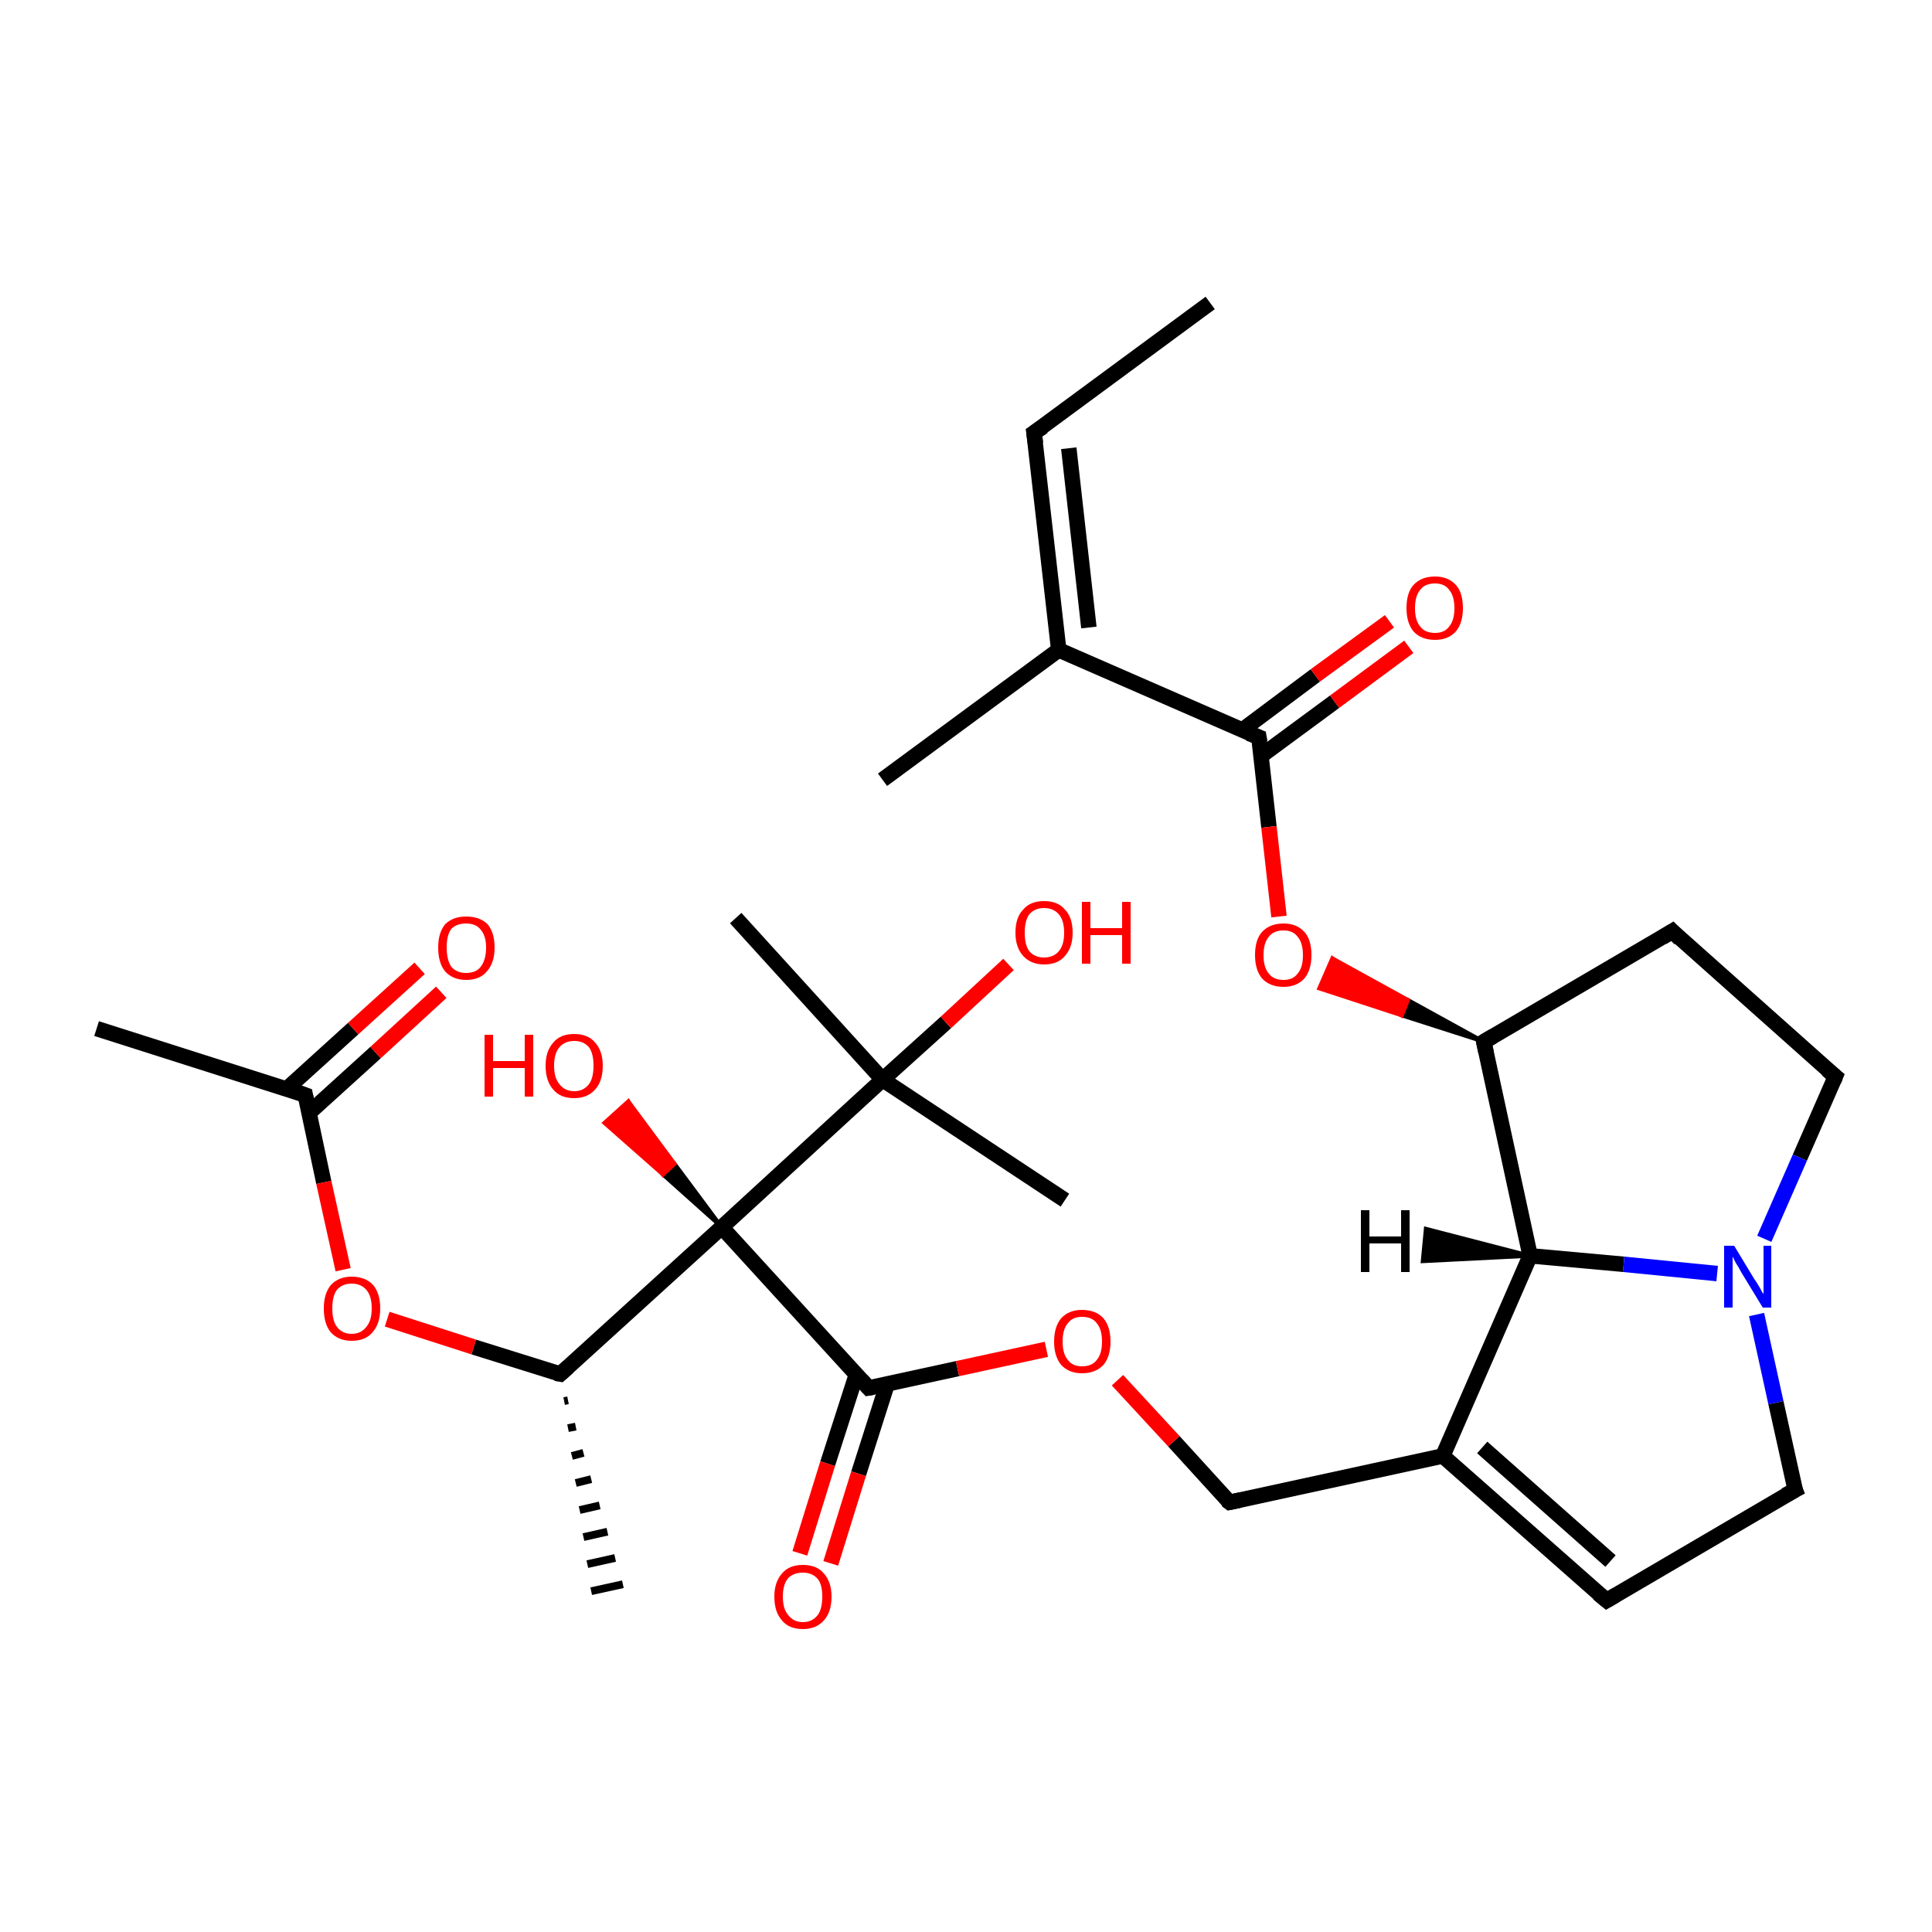 <?xml version='1.0' encoding='iso-8859-1'?>
<svg version='1.1' baseProfile='full'
              xmlns='http://www.w3.org/2000/svg'
                      xmlns:rdkit='http://www.rdkit.org/xml'
                      xmlns:xlink='http://www.w3.org/1999/xlink'
                  xml:space='preserve'
width='250px' height='250px' viewBox='0 0 250 250'>
<!-- END OF HEADER -->
<rect style='opacity:1.0;fill:#FFFFFF;stroke:none' width='250.0' height='250.0' x='0.0' y='0.0'> </rect>
<path class='bond-0 atom-0 atom-6' d='M 156.6,39.2 L 133.8,56.0' style='fill:none;fill-rule:evenodd;stroke:#000000;stroke-width:2.0px;stroke-linecap:butt;stroke-linejoin:miter;stroke-opacity:1' />
<path class='bond-1 atom-1 atom-12' d='M 114.2,100.9 L 137.0,84.1' style='fill:none;fill-rule:evenodd;stroke:#000000;stroke-width:2.0px;stroke-linecap:butt;stroke-linejoin:miter;stroke-opacity:1' />
<path class='bond-2 atom-13 atom-2' d='M 73.5,181.2 L 73.0,181.3' style='fill:none;fill-rule:evenodd;stroke:#000000;stroke-width:1.0px;stroke-linecap:butt;stroke-linejoin:miter;stroke-opacity:1' />
<path class='bond-2 atom-13 atom-2' d='M 74.5,184.6 L 73.5,184.8' style='fill:none;fill-rule:evenodd;stroke:#000000;stroke-width:1.0px;stroke-linecap:butt;stroke-linejoin:miter;stroke-opacity:1' />
<path class='bond-2 atom-13 atom-2' d='M 75.5,188.0 L 74.0,188.4' style='fill:none;fill-rule:evenodd;stroke:#000000;stroke-width:1.0px;stroke-linecap:butt;stroke-linejoin:miter;stroke-opacity:1' />
<path class='bond-2 atom-13 atom-2' d='M 76.5,191.4 L 74.5,191.9' style='fill:none;fill-rule:evenodd;stroke:#000000;stroke-width:1.0px;stroke-linecap:butt;stroke-linejoin:miter;stroke-opacity:1' />
<path class='bond-2 atom-13 atom-2' d='M 77.6,194.8 L 75.0,195.4' style='fill:none;fill-rule:evenodd;stroke:#000000;stroke-width:1.0px;stroke-linecap:butt;stroke-linejoin:miter;stroke-opacity:1' />
<path class='bond-2 atom-13 atom-2' d='M 78.6,198.2 L 75.5,198.9' style='fill:none;fill-rule:evenodd;stroke:#000000;stroke-width:1.0px;stroke-linecap:butt;stroke-linejoin:miter;stroke-opacity:1' />
<path class='bond-2 atom-13 atom-2' d='M 79.6,201.6 L 76.0,202.4' style='fill:none;fill-rule:evenodd;stroke:#000000;stroke-width:1.0px;stroke-linecap:butt;stroke-linejoin:miter;stroke-opacity:1' />
<path class='bond-2 atom-13 atom-2' d='M 80.6,205.0 L 76.5,205.9' style='fill:none;fill-rule:evenodd;stroke:#000000;stroke-width:1.0px;stroke-linecap:butt;stroke-linejoin:miter;stroke-opacity:1' />
<path class='bond-3 atom-3 atom-14' d='M 12.5,133.1 L 39.5,141.7' style='fill:none;fill-rule:evenodd;stroke:#000000;stroke-width:2.0px;stroke-linecap:butt;stroke-linejoin:miter;stroke-opacity:1' />
<path class='bond-4 atom-4 atom-20' d='M 95.2,118.8 L 114.2,139.7' style='fill:none;fill-rule:evenodd;stroke:#000000;stroke-width:2.0px;stroke-linecap:butt;stroke-linejoin:miter;stroke-opacity:1' />
<path class='bond-5 atom-5 atom-20' d='M 137.8,155.3 L 114.2,139.7' style='fill:none;fill-rule:evenodd;stroke:#000000;stroke-width:2.0px;stroke-linecap:butt;stroke-linejoin:miter;stroke-opacity:1' />
<path class='bond-6 atom-6 atom-12' d='M 133.8,56.0 L 137.0,84.1' style='fill:none;fill-rule:evenodd;stroke:#000000;stroke-width:2.0px;stroke-linecap:butt;stroke-linejoin:miter;stroke-opacity:1' />
<path class='bond-6 atom-6 atom-12' d='M 138.3,58.0 L 140.9,81.2' style='fill:none;fill-rule:evenodd;stroke:#000000;stroke-width:2.0px;stroke-linecap:butt;stroke-linejoin:miter;stroke-opacity:1' />
<path class='bond-7 atom-7 atom-9' d='M 207.9,207.1 L 232.3,192.8' style='fill:none;fill-rule:evenodd;stroke:#000000;stroke-width:2.0px;stroke-linecap:butt;stroke-linejoin:miter;stroke-opacity:1' />
<path class='bond-8 atom-7 atom-15' d='M 207.9,207.1 L 186.7,188.4' style='fill:none;fill-rule:evenodd;stroke:#000000;stroke-width:2.0px;stroke-linecap:butt;stroke-linejoin:miter;stroke-opacity:1' />
<path class='bond-8 atom-7 atom-15' d='M 208.4,202.0 L 191.8,187.3' style='fill:none;fill-rule:evenodd;stroke:#000000;stroke-width:2.0px;stroke-linecap:butt;stroke-linejoin:miter;stroke-opacity:1' />
<path class='bond-9 atom-8 atom-10' d='M 216.4,120.5 L 237.5,139.3' style='fill:none;fill-rule:evenodd;stroke:#000000;stroke-width:2.0px;stroke-linecap:butt;stroke-linejoin:miter;stroke-opacity:1' />
<path class='bond-10 atom-8 atom-16' d='M 216.4,120.5 L 192.0,134.8' style='fill:none;fill-rule:evenodd;stroke:#000000;stroke-width:2.0px;stroke-linecap:butt;stroke-linejoin:miter;stroke-opacity:1' />
<path class='bond-11 atom-9 atom-22' d='M 232.3,192.8 L 229.8,181.5' style='fill:none;fill-rule:evenodd;stroke:#000000;stroke-width:2.0px;stroke-linecap:butt;stroke-linejoin:miter;stroke-opacity:1' />
<path class='bond-11 atom-9 atom-22' d='M 229.8,181.5 L 227.3,170.1' style='fill:none;fill-rule:evenodd;stroke:#0000FF;stroke-width:2.0px;stroke-linecap:butt;stroke-linejoin:miter;stroke-opacity:1' />
<path class='bond-12 atom-10 atom-22' d='M 237.5,139.3 L 232.9,149.8' style='fill:none;fill-rule:evenodd;stroke:#000000;stroke-width:2.0px;stroke-linecap:butt;stroke-linejoin:miter;stroke-opacity:1' />
<path class='bond-12 atom-10 atom-22' d='M 232.9,149.8 L 228.3,160.3' style='fill:none;fill-rule:evenodd;stroke:#0000FF;stroke-width:2.0px;stroke-linecap:butt;stroke-linejoin:miter;stroke-opacity:1' />
<path class='bond-13 atom-11 atom-15' d='M 159.1,194.4 L 186.7,188.4' style='fill:none;fill-rule:evenodd;stroke:#000000;stroke-width:2.0px;stroke-linecap:butt;stroke-linejoin:miter;stroke-opacity:1' />
<path class='bond-14 atom-11 atom-28' d='M 159.1,194.4 L 151.9,186.5' style='fill:none;fill-rule:evenodd;stroke:#000000;stroke-width:2.0px;stroke-linecap:butt;stroke-linejoin:miter;stroke-opacity:1' />
<path class='bond-14 atom-11 atom-28' d='M 151.9,186.5 L 144.6,178.6' style='fill:none;fill-rule:evenodd;stroke:#FF0000;stroke-width:2.0px;stroke-linecap:butt;stroke-linejoin:miter;stroke-opacity:1' />
<path class='bond-15 atom-12 atom-18' d='M 137.0,84.1 L 162.9,95.4' style='fill:none;fill-rule:evenodd;stroke:#000000;stroke-width:2.0px;stroke-linecap:butt;stroke-linejoin:miter;stroke-opacity:1' />
<path class='bond-16 atom-13 atom-21' d='M 72.5,177.8 L 93.4,158.8' style='fill:none;fill-rule:evenodd;stroke:#000000;stroke-width:2.0px;stroke-linecap:butt;stroke-linejoin:miter;stroke-opacity:1' />
<path class='bond-17 atom-13 atom-29' d='M 72.5,177.8 L 61.3,174.3' style='fill:none;fill-rule:evenodd;stroke:#000000;stroke-width:2.0px;stroke-linecap:butt;stroke-linejoin:miter;stroke-opacity:1' />
<path class='bond-17 atom-13 atom-29' d='M 61.3,174.3 L 50.1,170.7' style='fill:none;fill-rule:evenodd;stroke:#FF0000;stroke-width:2.0px;stroke-linecap:butt;stroke-linejoin:miter;stroke-opacity:1' />
<path class='bond-18 atom-14 atom-23' d='M 40.0,144.0 L 48.6,136.2' style='fill:none;fill-rule:evenodd;stroke:#000000;stroke-width:2.0px;stroke-linecap:butt;stroke-linejoin:miter;stroke-opacity:1' />
<path class='bond-18 atom-14 atom-23' d='M 48.6,136.2 L 57.1,128.4' style='fill:none;fill-rule:evenodd;stroke:#FF0000;stroke-width:2.0px;stroke-linecap:butt;stroke-linejoin:miter;stroke-opacity:1' />
<path class='bond-18 atom-14 atom-23' d='M 37.1,140.9 L 45.7,133.1' style='fill:none;fill-rule:evenodd;stroke:#000000;stroke-width:2.0px;stroke-linecap:butt;stroke-linejoin:miter;stroke-opacity:1' />
<path class='bond-18 atom-14 atom-23' d='M 45.7,133.1 L 54.3,125.3' style='fill:none;fill-rule:evenodd;stroke:#FF0000;stroke-width:2.0px;stroke-linecap:butt;stroke-linejoin:miter;stroke-opacity:1' />
<path class='bond-19 atom-14 atom-29' d='M 39.5,141.7 L 41.9,153.0' style='fill:none;fill-rule:evenodd;stroke:#000000;stroke-width:2.0px;stroke-linecap:butt;stroke-linejoin:miter;stroke-opacity:1' />
<path class='bond-19 atom-14 atom-29' d='M 41.9,153.0 L 44.4,164.3' style='fill:none;fill-rule:evenodd;stroke:#FF0000;stroke-width:2.0px;stroke-linecap:butt;stroke-linejoin:miter;stroke-opacity:1' />
<path class='bond-20 atom-15 atom-17' d='M 186.7,188.4 L 198.0,162.5' style='fill:none;fill-rule:evenodd;stroke:#000000;stroke-width:2.0px;stroke-linecap:butt;stroke-linejoin:miter;stroke-opacity:1' />
<path class='bond-21 atom-16 atom-17' d='M 192.0,134.8 L 198.0,162.5' style='fill:none;fill-rule:evenodd;stroke:#000000;stroke-width:2.0px;stroke-linecap:butt;stroke-linejoin:miter;stroke-opacity:1' />
<path class='bond-22 atom-16 atom-30' d='M 192.0,134.8 L 181.4,131.4 L 182.2,129.4 Z' style='fill:#000000;fill-rule:evenodd;fill-opacity:1;stroke:#000000;stroke-width:0.5px;stroke-linecap:butt;stroke-linejoin:miter;stroke-opacity:1;' />
<path class='bond-22 atom-16 atom-30' d='M 181.4,131.4 L 172.4,124.0 L 170.7,127.9 Z' style='fill:#FF0000;fill-rule:evenodd;fill-opacity:1;stroke:#FF0000;stroke-width:0.5px;stroke-linecap:butt;stroke-linejoin:miter;stroke-opacity:1;' />
<path class='bond-22 atom-16 atom-30' d='M 181.4,131.4 L 182.2,129.4 L 172.4,124.0 Z' style='fill:#FF0000;fill-rule:evenodd;fill-opacity:1;stroke:#FF0000;stroke-width:0.5px;stroke-linecap:butt;stroke-linejoin:miter;stroke-opacity:1;' />
<path class='bond-23 atom-17 atom-22' d='M 198.0,162.5 L 210.1,163.6' style='fill:none;fill-rule:evenodd;stroke:#000000;stroke-width:2.0px;stroke-linecap:butt;stroke-linejoin:miter;stroke-opacity:1' />
<path class='bond-23 atom-17 atom-22' d='M 210.1,163.6 L 222.2,164.8' style='fill:none;fill-rule:evenodd;stroke:#0000FF;stroke-width:2.0px;stroke-linecap:butt;stroke-linejoin:miter;stroke-opacity:1' />
<path class='bond-24 atom-18 atom-24' d='M 163.2,97.8 L 172.7,90.8' style='fill:none;fill-rule:evenodd;stroke:#000000;stroke-width:2.0px;stroke-linecap:butt;stroke-linejoin:miter;stroke-opacity:1' />
<path class='bond-24 atom-18 atom-24' d='M 172.7,90.8 L 182.3,83.7' style='fill:none;fill-rule:evenodd;stroke:#FF0000;stroke-width:2.0px;stroke-linecap:butt;stroke-linejoin:miter;stroke-opacity:1' />
<path class='bond-24 atom-18 atom-24' d='M 160.7,94.5 L 170.2,87.4' style='fill:none;fill-rule:evenodd;stroke:#000000;stroke-width:2.0px;stroke-linecap:butt;stroke-linejoin:miter;stroke-opacity:1' />
<path class='bond-24 atom-18 atom-24' d='M 170.2,87.4 L 179.8,80.4' style='fill:none;fill-rule:evenodd;stroke:#FF0000;stroke-width:2.0px;stroke-linecap:butt;stroke-linejoin:miter;stroke-opacity:1' />
<path class='bond-25 atom-18 atom-30' d='M 162.9,95.4 L 164.2,107.0' style='fill:none;fill-rule:evenodd;stroke:#000000;stroke-width:2.0px;stroke-linecap:butt;stroke-linejoin:miter;stroke-opacity:1' />
<path class='bond-25 atom-18 atom-30' d='M 164.2,107.0 L 165.5,118.6' style='fill:none;fill-rule:evenodd;stroke:#FF0000;stroke-width:2.0px;stroke-linecap:butt;stroke-linejoin:miter;stroke-opacity:1' />
<path class='bond-26 atom-19 atom-21' d='M 112.4,179.6 L 93.4,158.8' style='fill:none;fill-rule:evenodd;stroke:#000000;stroke-width:2.0px;stroke-linecap:butt;stroke-linejoin:miter;stroke-opacity:1' />
<path class='bond-27 atom-19 atom-25' d='M 110.8,177.9 L 107.1,189.4' style='fill:none;fill-rule:evenodd;stroke:#000000;stroke-width:2.0px;stroke-linecap:butt;stroke-linejoin:miter;stroke-opacity:1' />
<path class='bond-27 atom-19 atom-25' d='M 107.1,189.4 L 103.5,201.0' style='fill:none;fill-rule:evenodd;stroke:#FF0000;stroke-width:2.0px;stroke-linecap:butt;stroke-linejoin:miter;stroke-opacity:1' />
<path class='bond-27 atom-19 atom-25' d='M 114.8,179.1 L 111.1,190.7' style='fill:none;fill-rule:evenodd;stroke:#000000;stroke-width:2.0px;stroke-linecap:butt;stroke-linejoin:miter;stroke-opacity:1' />
<path class='bond-27 atom-19 atom-25' d='M 111.1,190.7 L 107.5,202.3' style='fill:none;fill-rule:evenodd;stroke:#FF0000;stroke-width:2.0px;stroke-linecap:butt;stroke-linejoin:miter;stroke-opacity:1' />
<path class='bond-28 atom-19 atom-28' d='M 112.4,179.6 L 123.9,177.1' style='fill:none;fill-rule:evenodd;stroke:#000000;stroke-width:2.0px;stroke-linecap:butt;stroke-linejoin:miter;stroke-opacity:1' />
<path class='bond-28 atom-19 atom-28' d='M 123.9,177.1 L 135.4,174.6' style='fill:none;fill-rule:evenodd;stroke:#FF0000;stroke-width:2.0px;stroke-linecap:butt;stroke-linejoin:miter;stroke-opacity:1' />
<path class='bond-29 atom-20 atom-21' d='M 114.2,139.7 L 93.4,158.8' style='fill:none;fill-rule:evenodd;stroke:#000000;stroke-width:2.0px;stroke-linecap:butt;stroke-linejoin:miter;stroke-opacity:1' />
<path class='bond-30 atom-20 atom-26' d='M 114.2,139.7 L 122.4,132.3' style='fill:none;fill-rule:evenodd;stroke:#000000;stroke-width:2.0px;stroke-linecap:butt;stroke-linejoin:miter;stroke-opacity:1' />
<path class='bond-30 atom-20 atom-26' d='M 122.4,132.3 L 130.5,124.8' style='fill:none;fill-rule:evenodd;stroke:#FF0000;stroke-width:2.0px;stroke-linecap:butt;stroke-linejoin:miter;stroke-opacity:1' />
<path class='bond-31 atom-21 atom-27' d='M 93.4,158.8 L 85.8,152.0 L 87.3,150.6 Z' style='fill:#000000;fill-rule:evenodd;fill-opacity:1;stroke:#000000;stroke-width:0.5px;stroke-linecap:butt;stroke-linejoin:miter;stroke-opacity:1;' />
<path class='bond-31 atom-21 atom-27' d='M 85.8,152.0 L 81.3,142.5 L 78.2,145.3 Z' style='fill:#FF0000;fill-rule:evenodd;fill-opacity:1;stroke:#FF0000;stroke-width:0.5px;stroke-linecap:butt;stroke-linejoin:miter;stroke-opacity:1;' />
<path class='bond-31 atom-21 atom-27' d='M 85.8,152.0 L 87.3,150.6 L 81.3,142.5 Z' style='fill:#FF0000;fill-rule:evenodd;fill-opacity:1;stroke:#FF0000;stroke-width:0.5px;stroke-linecap:butt;stroke-linejoin:miter;stroke-opacity:1;' />
<path class='bond-32 atom-17 atom-31' d='M 198.0,162.5 L 184.1,163.2 L 184.5,159.0 Z' style='fill:#000000;fill-rule:evenodd;fill-opacity:1;stroke:#000000;stroke-width:0.5px;stroke-linecap:butt;stroke-linejoin:miter;stroke-opacity:1;' />
<path d='M 135.0,55.2 L 133.8,56.0 L 134.0,57.4' style='fill:none;stroke:#000000;stroke-width:2.0px;stroke-linecap:butt;stroke-linejoin:miter;stroke-opacity:1;' />
<path d='M 209.1,206.4 L 207.9,207.1 L 206.8,206.2' style='fill:none;stroke:#000000;stroke-width:2.0px;stroke-linecap:butt;stroke-linejoin:miter;stroke-opacity:1;' />
<path d='M 217.4,121.5 L 216.4,120.5 L 215.1,121.3' style='fill:none;stroke:#000000;stroke-width:2.0px;stroke-linecap:butt;stroke-linejoin:miter;stroke-opacity:1;' />
<path d='M 231.0,193.5 L 232.3,192.8 L 232.1,192.3' style='fill:none;stroke:#000000;stroke-width:2.0px;stroke-linecap:butt;stroke-linejoin:miter;stroke-opacity:1;' />
<path d='M 236.4,138.4 L 237.5,139.3 L 237.3,139.8' style='fill:none;stroke:#000000;stroke-width:2.0px;stroke-linecap:butt;stroke-linejoin:miter;stroke-opacity:1;' />
<path d='M 160.5,194.1 L 159.1,194.4 L 158.7,194.1' style='fill:none;stroke:#000000;stroke-width:2.0px;stroke-linecap:butt;stroke-linejoin:miter;stroke-opacity:1;' />
<path d='M 73.5,176.9 L 72.5,177.8 L 71.9,177.7' style='fill:none;stroke:#000000;stroke-width:2.0px;stroke-linecap:butt;stroke-linejoin:miter;stroke-opacity:1;' />
<path d='M 38.1,141.2 L 39.5,141.7 L 39.6,142.2' style='fill:none;stroke:#000000;stroke-width:2.0px;stroke-linecap:butt;stroke-linejoin:miter;stroke-opacity:1;' />
<path d='M 193.2,134.1 L 192.0,134.8 L 192.3,136.2' style='fill:none;stroke:#000000;stroke-width:2.0px;stroke-linecap:butt;stroke-linejoin:miter;stroke-opacity:1;' />
<path d='M 161.6,94.9 L 162.9,95.4 L 163.0,96.0' style='fill:none;stroke:#000000;stroke-width:2.0px;stroke-linecap:butt;stroke-linejoin:miter;stroke-opacity:1;' />
<path d='M 111.5,178.6 L 112.4,179.6 L 113.0,179.5' style='fill:none;stroke:#000000;stroke-width:2.0px;stroke-linecap:butt;stroke-linejoin:miter;stroke-opacity:1;' />
<path class='atom-22' d='M 224.4 161.2
L 227.0 165.5
Q 227.3 165.9, 227.7 166.6
Q 228.1 167.4, 228.2 167.4
L 228.2 161.2
L 229.2 161.2
L 229.2 169.2
L 228.1 169.2
L 225.3 164.6
Q 225.0 164.0, 224.6 163.4
Q 224.3 162.8, 224.2 162.6
L 224.2 169.2
L 223.1 169.2
L 223.1 161.2
L 224.4 161.2
' fill='#0000FF'/>
<path class='atom-23' d='M 56.7 122.6
Q 56.7 120.7, 57.6 119.6
Q 58.6 118.6, 60.3 118.6
Q 62.1 118.6, 63.1 119.6
Q 64.0 120.7, 64.0 122.6
Q 64.0 124.6, 63.0 125.7
Q 62.1 126.8, 60.3 126.8
Q 58.6 126.8, 57.6 125.7
Q 56.7 124.6, 56.7 122.6
M 60.3 125.9
Q 61.6 125.9, 62.2 125.1
Q 62.9 124.2, 62.9 122.6
Q 62.9 121.1, 62.2 120.3
Q 61.6 119.5, 60.3 119.5
Q 59.1 119.5, 58.4 120.2
Q 57.8 121.0, 57.8 122.6
Q 57.8 124.2, 58.4 125.1
Q 59.1 125.9, 60.3 125.9
' fill='#FF0000'/>
<path class='atom-24' d='M 182.0 78.7
Q 182.0 76.7, 182.9 75.7
Q 183.9 74.6, 185.7 74.6
Q 187.4 74.6, 188.4 75.7
Q 189.3 76.7, 189.3 78.7
Q 189.3 80.6, 188.4 81.7
Q 187.4 82.8, 185.7 82.8
Q 183.9 82.8, 182.9 81.7
Q 182.0 80.6, 182.0 78.7
M 185.7 81.9
Q 186.9 81.9, 187.5 81.1
Q 188.2 80.3, 188.2 78.7
Q 188.2 77.1, 187.5 76.3
Q 186.9 75.5, 185.7 75.5
Q 184.4 75.5, 183.8 76.3
Q 183.1 77.1, 183.1 78.7
Q 183.1 80.3, 183.8 81.1
Q 184.4 81.9, 185.7 81.9
' fill='#FF0000'/>
<path class='atom-25' d='M 100.2 206.6
Q 100.2 204.7, 101.2 203.6
Q 102.1 202.5, 103.9 202.5
Q 105.7 202.5, 106.6 203.6
Q 107.6 204.7, 107.6 206.6
Q 107.6 208.6, 106.6 209.7
Q 105.6 210.8, 103.9 210.8
Q 102.1 210.8, 101.2 209.7
Q 100.2 208.6, 100.2 206.6
M 103.9 209.9
Q 105.1 209.9, 105.8 209.0
Q 106.4 208.2, 106.4 206.6
Q 106.4 205.0, 105.8 204.3
Q 105.1 203.5, 103.9 203.5
Q 102.7 203.5, 102.0 204.2
Q 101.3 205.0, 101.3 206.6
Q 101.3 208.2, 102.0 209.0
Q 102.7 209.9, 103.9 209.9
' fill='#FF0000'/>
<path class='atom-26' d='M 131.4 120.7
Q 131.4 118.7, 132.4 117.7
Q 133.3 116.6, 135.1 116.6
Q 136.9 116.6, 137.8 117.7
Q 138.8 118.7, 138.8 120.7
Q 138.8 122.6, 137.8 123.7
Q 136.9 124.8, 135.1 124.8
Q 133.4 124.8, 132.4 123.7
Q 131.4 122.6, 131.4 120.7
M 135.1 123.9
Q 136.3 123.9, 137.0 123.1
Q 137.7 122.3, 137.7 120.7
Q 137.7 119.1, 137.0 118.3
Q 136.3 117.5, 135.1 117.5
Q 133.9 117.5, 133.2 118.3
Q 132.6 119.1, 132.6 120.7
Q 132.6 122.3, 133.2 123.1
Q 133.9 123.9, 135.1 123.9
' fill='#FF0000'/>
<path class='atom-26' d='M 140.0 116.7
L 141.1 116.7
L 141.1 120.1
L 145.2 120.1
L 145.2 116.7
L 146.3 116.7
L 146.3 124.7
L 145.2 124.7
L 145.2 121.0
L 141.1 121.0
L 141.1 124.7
L 140.0 124.7
L 140.0 116.7
' fill='#FF0000'/>
<path class='atom-27' d='M 62.7 133.9
L 63.8 133.9
L 63.8 137.3
L 67.9 137.3
L 67.9 133.9
L 69.0 133.9
L 69.0 141.9
L 67.9 141.9
L 67.9 138.2
L 63.8 138.2
L 63.8 141.9
L 62.7 141.9
L 62.7 133.9
' fill='#FF0000'/>
<path class='atom-27' d='M 70.6 137.9
Q 70.6 136.0, 71.6 134.9
Q 72.5 133.8, 74.3 133.8
Q 76.1 133.8, 77.0 134.9
Q 78.0 136.0, 78.0 137.9
Q 78.0 139.9, 77.0 141.0
Q 76.0 142.1, 74.3 142.1
Q 72.5 142.1, 71.6 141.0
Q 70.6 139.9, 70.6 137.9
M 74.3 141.2
Q 75.5 141.2, 76.2 140.3
Q 76.8 139.5, 76.8 137.9
Q 76.8 136.3, 76.2 135.5
Q 75.5 134.7, 74.3 134.7
Q 73.1 134.7, 72.4 135.5
Q 71.7 136.3, 71.7 137.9
Q 71.7 139.5, 72.4 140.3
Q 73.1 141.2, 74.3 141.2
' fill='#FF0000'/>
<path class='atom-28' d='M 136.4 173.6
Q 136.4 171.7, 137.3 170.6
Q 138.3 169.5, 140.0 169.5
Q 141.8 169.5, 142.8 170.6
Q 143.7 171.7, 143.7 173.6
Q 143.7 175.5, 142.8 176.6
Q 141.8 177.7, 140.0 177.7
Q 138.3 177.7, 137.3 176.6
Q 136.4 175.5, 136.4 173.6
M 140.0 176.8
Q 141.3 176.8, 141.9 176.0
Q 142.6 175.2, 142.6 173.6
Q 142.6 172.0, 141.9 171.2
Q 141.3 170.4, 140.0 170.4
Q 138.8 170.4, 138.2 171.2
Q 137.5 172.0, 137.5 173.6
Q 137.5 175.2, 138.2 176.0
Q 138.8 176.8, 140.0 176.8
' fill='#FF0000'/>
<path class='atom-29' d='M 41.9 169.3
Q 41.9 167.4, 42.8 166.3
Q 43.8 165.2, 45.5 165.2
Q 47.3 165.2, 48.3 166.3
Q 49.2 167.4, 49.2 169.3
Q 49.2 171.3, 48.2 172.4
Q 47.3 173.5, 45.5 173.5
Q 43.8 173.5, 42.8 172.4
Q 41.9 171.3, 41.9 169.3
M 45.5 172.6
Q 46.7 172.6, 47.4 171.7
Q 48.1 170.9, 48.1 169.3
Q 48.1 167.7, 47.4 166.9
Q 46.7 166.1, 45.5 166.1
Q 44.3 166.1, 43.6 166.9
Q 43.0 167.7, 43.0 169.3
Q 43.0 170.9, 43.6 171.7
Q 44.3 172.6, 45.5 172.6
' fill='#FF0000'/>
<path class='atom-30' d='M 162.4 123.6
Q 162.4 121.6, 163.3 120.6
Q 164.3 119.5, 166.1 119.5
Q 167.8 119.5, 168.8 120.6
Q 169.7 121.6, 169.7 123.6
Q 169.7 125.5, 168.8 126.6
Q 167.8 127.7, 166.1 127.7
Q 164.3 127.7, 163.3 126.6
Q 162.4 125.5, 162.4 123.6
M 166.1 126.8
Q 167.3 126.8, 167.9 126.0
Q 168.6 125.2, 168.6 123.6
Q 168.6 122.0, 167.9 121.2
Q 167.3 120.4, 166.1 120.4
Q 164.8 120.4, 164.2 121.2
Q 163.5 122.0, 163.5 123.6
Q 163.5 125.2, 164.2 126.0
Q 164.8 126.8, 166.1 126.8
' fill='#FF0000'/>
<path class='atom-31' d='M 176.1 156.6
L 177.2 156.6
L 177.2 160.0
L 181.3 160.0
L 181.3 156.6
L 182.4 156.6
L 182.4 164.6
L 181.3 164.6
L 181.3 160.9
L 177.2 160.9
L 177.2 164.6
L 176.1 164.6
L 176.1 156.6
' fill='#000000'/>
</svg>

